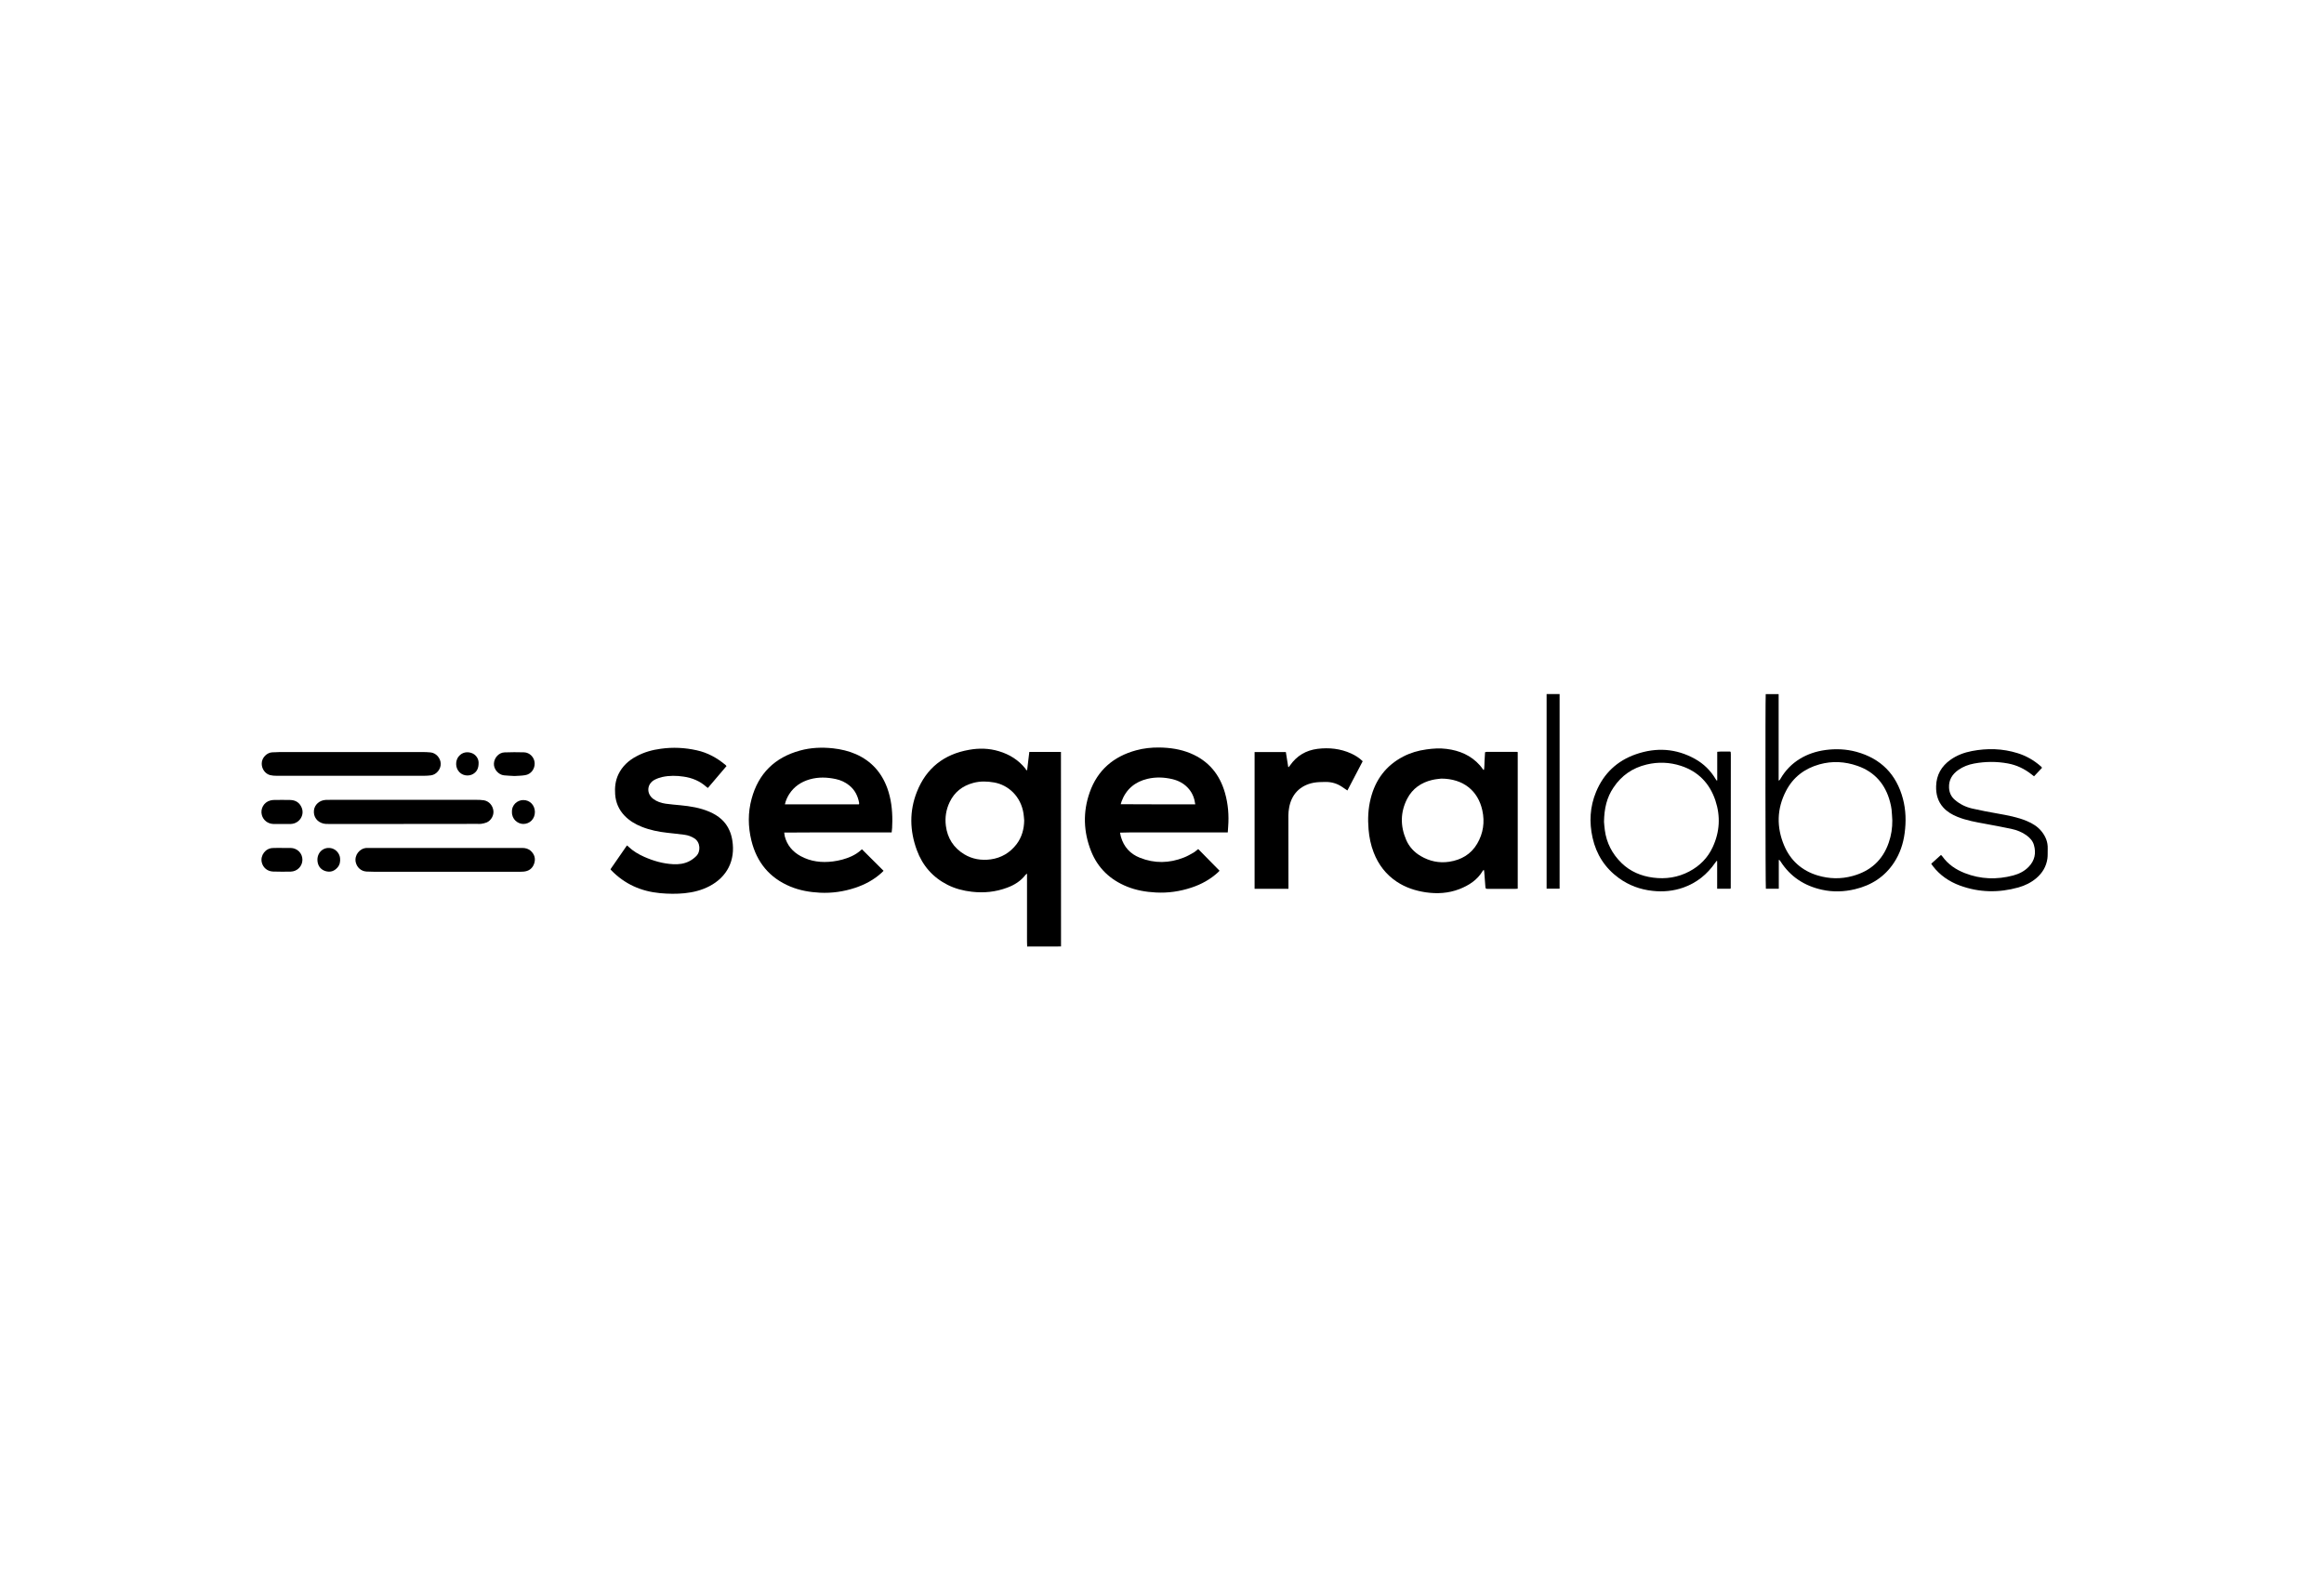 <?xml version="1.0" encoding="UTF-8"?>
<!-- Generator: Adobe Illustrator 27.4.0, SVG Export Plug-In . SVG Version: 6.00 Build 0)  -->
<svg xmlns="http://www.w3.org/2000/svg" xmlns:xlink="http://www.w3.org/1999/xlink" version="1.1" id="Layer_1" x="0px" y="0px" viewBox="0 0 313 213" style="enable-background:new 0 0 313 213;" xml:space="preserve">
<style type="text/css">
	.st0{opacity:0.4;}
	.st1{fill:none;stroke:#000000;stroke-miterlimit:10;}
</style>
<g id="vkZPds.tif">
	<g>
		<path d="M142.9,127.49c-1.52,0.02-3.02,0-4.56,0.01c-0.04-0.83-0.01-1.64-0.02-2.44c0-0.82,0-1.64,0-2.47c0-0.81,0-1.62,0-2.43    c0-0.81,0-1.61,0-2.49c-0.1,0.09-0.15,0.12-0.19,0.16c-0.64,0.84-1.5,1.38-2.48,1.74c-1.54,0.58-3.13,0.74-4.77,0.55    c-1.14-0.13-2.23-0.41-3.26-0.93c-2-1.01-3.38-2.6-4.14-4.68c-0.96-2.61-1.02-5.26,0.01-7.85c1.26-3.19,3.65-5.07,7.04-5.66    c1.34-0.24,2.68-0.21,4,0.19c1.44,0.43,2.66,1.19,3.59,2.37c0.05,0.06,0.07,0.14,0.11,0.21c0.04-0.02,0.08-0.04,0.11-0.06    c0.1-0.81,0.19-1.61,0.29-2.42c1.44,0,2.84,0,4.26,0C142.9,110.01,142.9,118.72,142.9,127.49z M137.94,110.53    c-0.03-0.31-0.04-0.62-0.09-0.93c-0.35-2.32-2.04-3.86-3.96-4.2c-0.95-0.17-1.88-0.19-2.81,0.06c-1.45,0.39-2.53,1.23-3.18,2.59    c-0.48,1-0.65,2.07-0.51,3.18c0.21,1.67,1.04,2.97,2.47,3.84c1.09,0.66,2.3,0.86,3.57,0.69c1.44-0.2,2.6-0.9,3.48-2.04    C137.62,112.78,137.92,111.69,137.94,110.53z"></path>
		<path d="M199.87,103.69c0.06-0.39,0.05-0.78,0.07-1.18c0.03-0.39,0.05-0.77,0.07-1.18c0.07-0.02,0.14-0.05,0.21-0.05    c1.36,0,2.72,0,4.08,0c0.02,0,0.04,0.01,0.11,0.03c0,3.06,0,6.13,0,9.2c0,3.06,0,6.13,0,9.2c-0.12,0.01-0.21,0.02-0.3,0.02    c-1.24,0-2.47,0-3.71,0c-0.31,0-0.33-0.02-0.35-0.34c-0.05-0.65-0.1-1.31-0.15-1.96c-0.01-0.07-0.03-0.15-0.05-0.26    c-0.06,0.05-0.12,0.08-0.14,0.12c-0.73,1.24-1.86,1.97-3.17,2.48c-1.46,0.56-2.96,0.65-4.5,0.43c-1.41-0.21-2.73-0.64-3.92-1.43    c-1.47-0.98-2.48-2.31-3.11-3.94c-0.39-1-0.6-2.04-0.69-3.11c-0.12-1.41-0.06-2.8,0.29-4.17c0.63-2.51,2.05-4.43,4.38-5.64    c0.98-0.51,2.02-0.81,3.11-0.96c0.91-0.13,1.82-0.19,2.73-0.07c1.75,0.22,3.29,0.87,4.48,2.21c0.09,0.1,0.17,0.21,0.25,0.31    c0.08,0.1,0.15,0.21,0.23,0.31C199.82,103.7,199.84,103.7,199.87,103.69z M194.11,104.88c-0.28,0.04-0.76,0.07-1.22,0.18    c-1.48,0.35-2.65,1.16-3.36,2.52c-0.94,1.82-0.95,3.69-0.14,5.56c0.4,0.93,1.08,1.66,1.95,2.17c1.19,0.7,2.48,0.98,3.85,0.77    c1.61-0.25,2.92-1,3.76-2.43c0.82-1.4,1.04-2.92,0.69-4.5C199.07,106.54,197.1,104.89,194.11,104.88z"></path>
		<path d="M105.62,112.15c0.03,0.21,0.04,0.35,0.07,0.49c0.31,1.21,1.06,2.09,2.14,2.68c1.36,0.74,2.82,0.91,4.34,0.72    c0.87-0.11,1.7-0.33,2.5-0.69c0.48-0.22,0.92-0.5,1.31-0.86c0.04-0.04,0.08-0.07,0.11-0.09c0.97,0.96,1.93,1.92,2.91,2.9    c-0.06,0.06-0.15,0.16-0.25,0.25c-1.03,0.95-2.25,1.6-3.57,2.04c-1.54,0.51-3.12,0.74-4.74,0.66c-1.38-0.07-2.72-0.3-4-0.83    c-2.81-1.17-4.52-3.27-5.24-6.19c-0.46-1.88-0.48-3.77,0.03-5.64c0.92-3.4,3.12-5.56,6.52-6.49c1.45-0.4,2.94-0.46,4.44-0.3    c1.07,0.12,2.11,0.36,3.09,0.79c2.07,0.92,3.45,2.46,4.22,4.57c0.52,1.44,0.69,2.93,0.68,4.45c0,0.31-0.01,0.62-0.03,0.93    c-0.01,0.19-0.04,0.37-0.06,0.59c-2.43,0-4.83,0-7.24,0C110.47,112.14,108.08,112.12,105.62,112.15z M105.71,108.35    c3.36,0,6.67,0,9.97,0c0.02-0.05,0.03-0.07,0.03-0.09c0-0.03,0-0.07,0-0.1c-0.17-0.95-0.58-1.77-1.35-2.38    c-0.53-0.42-1.13-0.7-1.8-0.84c-1.17-0.25-2.34-0.29-3.5,0.04c-1.15,0.33-2.1,0.96-2.76,1.98    C106.03,107.38,105.83,107.82,105.71,108.35z"></path>
		<path d="M165.36,112.13c-1.65,0-3.26,0-4.86,0c-1.6,0-3.21,0-4.81,0c-1.6,0-3.2-0.02-4.84,0.03c0.05,0.23,0.07,0.4,0.12,0.57    c0.39,1.35,1.25,2.3,2.55,2.81c1.97,0.79,3.96,0.75,5.93-0.03c0.44-0.17,0.86-0.41,1.28-0.65c0.23-0.13,0.42-0.32,0.65-0.49    c0.94,0.96,1.89,1.93,2.87,2.92c-0.04,0.04-0.11,0.13-0.19,0.2c-1.04,0.96-2.25,1.63-3.59,2.07c-1.56,0.52-3.16,0.75-4.8,0.66    c-1.33-0.07-2.63-0.29-3.87-0.79c-2.28-0.92-3.94-2.49-4.85-4.78c-1.03-2.6-1.12-5.27-0.19-7.91c1.05-2.99,3.2-4.84,6.25-5.67    c1.02-0.28,2.06-0.39,3.11-0.38c1.44,0.02,2.86,0.22,4.21,0.78c2.43,1.01,3.94,2.83,4.65,5.33c0.43,1.5,0.55,3.03,0.43,4.58    C165.39,111.63,165.38,111.86,165.36,112.13z M160.98,108.35c-0.1-0.79-0.36-1.47-0.84-2.05c-0.59-0.71-1.34-1.13-2.25-1.35    c-1.12-0.26-2.23-0.3-3.34-0.04c-1.69,0.4-2.88,1.4-3.49,3.03c-0.04,0.12-0.08,0.24-0.12,0.39    C154.3,108.35,157.62,108.35,160.98,108.35z"></path>
		<path d="M82.22,117.09c0.74-1.07,1.47-2.13,2.22-3.21c0.08,0.07,0.15,0.12,0.21,0.18c0.62,0.59,1.35,1.02,2.12,1.36    c1.24,0.55,2.53,0.92,3.89,0.99c0.75,0.04,1.49-0.05,2.17-0.4c0.35-0.18,0.66-0.41,0.94-0.69c0.63-0.62,0.57-1.87-0.25-2.39    c-0.4-0.25-0.84-0.42-1.31-0.48c-0.77-0.11-1.55-0.18-2.32-0.27c-1.18-0.13-2.33-0.36-3.44-0.8c-0.88-0.35-1.68-0.82-2.34-1.51    c-0.77-0.81-1.18-1.77-1.26-2.87c-0.07-0.93,0.03-1.84,0.44-2.7c0.53-1.1,1.38-1.87,2.44-2.43c1.02-0.55,2.12-0.86,3.27-1.01    c1.63-0.23,3.24-0.15,4.85,0.21c1.46,0.32,2.72,1.02,3.86,1.97c0.04,0.04,0.08,0.08,0.14,0.15c-0.84,0.98-1.67,1.96-2.51,2.95    c-0.09-0.07-0.17-0.11-0.23-0.17c-0.88-0.78-1.92-1.2-3.07-1.36c-0.94-0.14-1.89-0.15-2.82,0.05c-0.36,0.08-0.73,0.21-1.06,0.38    c-1.04,0.56-1.13,1.84-0.2,2.56c0.5,0.38,1.08,0.57,1.69,0.66c0.66,0.1,1.33,0.14,1.99,0.21c1.34,0.13,2.65,0.34,3.89,0.87    c1.22,0.52,2.2,1.31,2.73,2.56c0.18,0.41,0.3,0.86,0.37,1.31c0.43,2.67-0.69,4.91-3.08,6.16c-1.05,0.55-2.18,0.83-3.35,0.95    c-1.1,0.11-2.2,0.09-3.3-0.01c-2.57-0.24-4.79-1.23-6.59-3.1C82.3,117.18,82.27,117.15,82.22,117.09z"></path>
		<path d="M239.57,115.83c0,1.29,0,2.57,0,3.89c-0.6,0-1.17,0-1.74,0c-0.06-0.23-0.08-25.74-0.02-26.22c0.57,0,1.14,0,1.74,0    c0,3.89,0,7.76,0,11.65c0.17-0.05,0.2-0.18,0.26-0.27c0.65-1.11,1.51-2,2.61-2.67c1.05-0.64,2.2-1.01,3.42-1.18    c1.41-0.19,2.8-0.13,4.18,0.24c3.31,0.91,5.39,3.03,6.27,6.33c0.4,1.52,0.44,3.07,0.23,4.63c-0.19,1.42-0.63,2.74-1.42,3.95    c-1.26,1.92-3.05,3.07-5.27,3.6c-1.47,0.35-2.96,0.4-4.44,0.07c-2.37-0.52-4.26-1.75-5.58-3.81c-0.04-0.06-0.09-0.13-0.14-0.19    C239.65,115.84,239.62,115.84,239.57,115.83z M254.86,110.51c-0.03-0.49-0.05-0.98-0.1-1.46c-0.04-0.34-0.11-0.68-0.2-1.01    c-0.62-2.38-2.06-4.07-4.41-4.88c-1.66-0.58-3.38-0.68-5.1-0.2c-2.01,0.56-3.56,1.74-4.51,3.59c-1.24,2.39-1.29,4.87-0.25,7.34    c0.86,2.03,2.39,3.4,4.53,4.04c1.55,0.46,3.12,0.5,4.68,0.07c2.41-0.65,4.07-2.13,4.88-4.5    C254.72,112.53,254.87,111.53,254.86,110.51z"></path>
		<path d="M181.47,106.48c-0.28-0.19-0.51-0.34-0.74-0.5c-0.68-0.46-1.43-0.66-2.24-0.65c-0.53,0.01-1.07,0.01-1.59,0.11    c-1.8,0.35-2.97,1.56-3.28,3.37c-0.06,0.34-0.1,0.68-0.1,1.03c0,3.02,0,6.04,0.01,9.06c0,0.26,0,0.53,0,0.82    c-1.53,0-3.03,0-4.56,0c0-6.15,0-12.27,0-18.42c1.39,0,2.79,0,4.21,0c0.11,0.66,0.22,1.34,0.32,2.01    c0.02,0.01,0.05,0.01,0.07,0.02c0.06-0.08,0.13-0.16,0.19-0.25c0.9-1.28,2.13-2.01,3.69-2.21c1.56-0.19,3.07-0.03,4.51,0.62    c0.57,0.26,1.1,0.59,1.57,1.05C182.84,103.84,182.16,105.15,181.47,106.48z"></path>
		<path d="M231.28,105.12c0-1.27,0-2.54,0-3.85c0.61-0.07,1.19-0.02,1.75-0.03c0.03,0.03,0.04,0.04,0.04,0.04    c0.01,0.01,0.02,0.02,0.02,0.03c0.01,0.09,0.02,0.18,0.02,0.26c0,6.01,0,12.02-0.01,18.03c0,0.03-0.02,0.06-0.04,0.12    c-0.58,0-1.16,0-1.79,0c0-1.26,0-2.49,0-3.73c-0.02-0.01-0.05-0.02-0.07-0.03c-0.06,0.08-0.13,0.16-0.19,0.25    c-1.08,1.56-2.49,2.71-4.3,3.35c-1.35,0.47-2.73,0.6-4.15,0.44c-1.66-0.18-3.18-0.74-4.53-1.72c-1.87-1.36-3.04-3.19-3.54-5.43    c-0.47-2.1-0.36-4.18,0.47-6.18c1.03-2.49,2.84-4.2,5.39-5.08c2.73-0.94,5.39-0.78,7.94,0.64c1.17,0.65,2.1,1.57,2.78,2.72    c0.04,0.07,0.09,0.13,0.13,0.19C231.23,105.13,231.25,105.12,231.28,105.12z M216.03,110.69c0.02,0.24,0.05,0.69,0.11,1.13    c0.23,1.73,1,3.21,2.25,4.43c1.18,1.15,2.64,1.76,4.26,1.97c1.69,0.22,3.32-0.02,4.86-0.83c1.42-0.75,2.49-1.83,3.16-3.28    c0.95-2.04,1.07-4.16,0.36-6.29c-0.77-2.3-2.31-3.9-4.64-4.66c-1.51-0.49-3.06-0.55-4.61-0.18c-1.9,0.45-3.39,1.48-4.47,3.1    C216.41,107.4,216.06,108.9,216.03,110.69z"></path>
		<path d="M275.02,103.43c-0.36,0.38-0.7,0.75-1.07,1.14c-0.13-0.1-0.23-0.18-0.34-0.26c-0.94-0.74-1.98-1.25-3.18-1.47    c-1.52-0.28-3.03-0.27-4.55,0.01c-0.76,0.14-1.48,0.41-2.12,0.86c-0.83,0.58-1.31,1.36-1.26,2.39c0.03,0.65,0.27,1.2,0.78,1.64    c0.69,0.6,1.49,0.98,2.37,1.18c1.13,0.26,2.27,0.47,3.4,0.67c1.34,0.24,2.68,0.48,3.94,1.01c0.76,0.32,1.45,0.74,1.97,1.39    c0.55,0.68,0.86,1.44,0.83,2.33c-0.02,0.44,0.02,0.89-0.04,1.33c-0.15,1.07-0.67,1.94-1.49,2.64c-0.71,0.6-1.53,1-2.41,1.25    c-2.65,0.74-5.28,0.7-7.88-0.25c-1.46-0.54-2.71-1.39-3.66-2.64c-0.07-0.09-0.13-0.18-0.21-0.3c0.44-0.4,0.87-0.79,1.32-1.19    c0.08,0.08,0.14,0.14,0.19,0.21c0.76,1.07,1.81,1.77,3.01,2.24c2.14,0.84,4.32,0.9,6.52,0.32c0.79-0.21,1.53-0.58,2.1-1.18    c0.8-0.83,1.01-1.83,0.69-2.93c-0.16-0.56-0.54-0.96-1-1.3c-0.61-0.44-1.31-0.71-2.05-0.87c-1.16-0.25-2.34-0.46-3.51-0.68    c-1.26-0.23-2.52-0.45-3.72-0.93c-0.72-0.29-1.38-0.67-1.91-1.25c-0.75-0.82-1.01-1.81-0.98-2.89c0.04-1.51,0.71-2.68,1.93-3.55    c0.87-0.62,1.85-0.98,2.88-1.18c2.08-0.4,4.14-0.35,6.18,0.29c1.15,0.36,2.18,0.95,3.09,1.75c0.04,0.04,0.08,0.07,0.12,0.11    C274.98,103.35,274.99,103.37,275.02,103.43z"></path>
		<path d="M54.36,110.99c-3.39,0-6.78,0-10.16,0c-0.21,0-0.43,0-0.63-0.05c-0.87-0.21-1.37-0.91-1.29-1.77    c0.08-0.78,0.75-1.38,1.6-1.42c0.26-0.01,0.51-0.01,0.77-0.01c6.5,0,12.99,0,19.49,0c0.34,0,0.69,0.01,1.03,0.06    c0.69,0.12,1.19,0.69,1.28,1.4c0.08,0.62-0.29,1.31-0.89,1.58c-0.23,0.1-0.49,0.15-0.74,0.19c-0.16,0.03-0.33,0.01-0.5,0.01    C61,110.99,57.68,110.99,54.36,110.99z"></path>
		<path d="M59.93,114.22c3.47,0,6.93,0,10.4,0c0.45,0,0.86,0.11,1.19,0.43c0.5,0.48,0.64,1.07,0.41,1.71    c-0.23,0.65-0.73,0.99-1.41,1.05c-0.33,0.03-0.67,0.02-1,0.02c-2.63,0-5.26,0-7.89,0c-3.37,0-6.73,0-10.1,0    c-0.72,0-1.45,0.01-2.17-0.03c-0.73-0.04-1.29-0.56-1.45-1.26c-0.2-0.93,0.5-1.86,1.46-1.92c0.12-0.01,0.25,0,0.37,0    C53.13,114.22,56.53,114.22,59.93,114.22C59.93,114.22,59.93,114.22,59.93,114.22z"></path>
		<path d="M47.27,104.5c-3.34,0-6.68,0-10.03,0c-0.29,0-0.58-0.02-0.86-0.09c-0.65-0.17-1.12-0.81-1.13-1.52    c-0.02-0.87,0.76-1.54,1.44-1.55c0.34,0,0.69-0.03,1.03-0.04c0.3-0.01,0.6,0,0.9,0c6.08,0,12.17,0,18.25,0    c0.37,0,0.74,0.02,1.1,0.05c0.74,0.06,1.36,0.74,1.39,1.51c0.02,0.75-0.57,1.48-1.31,1.58c-0.31,0.04-0.62,0.06-0.93,0.06    C53.84,104.5,50.55,104.5,47.27,104.5z"></path>
		<path d="M208.3,93.49c0.6,0,1.16,0,1.75,0c0,8.74,0,17.47,0,26.22c-0.58,0-1.15,0-1.75,0C208.3,110.98,208.3,102.25,208.3,93.49z"></path>
		<path d="M37.99,110.99c-0.4,0-0.8,0.01-1.2,0c-0.73-0.03-1.33-0.51-1.52-1.19c-0.24-0.85,0.27-1.75,1.13-1.97    c0.15-0.04,0.31-0.07,0.46-0.07c0.75-0.01,1.49-0.02,2.24,0c0.71,0.02,1.24,0.35,1.52,1.01c0.44,1.02-0.29,2.16-1.43,2.22    C38.79,111,38.39,110.98,37.99,110.99C37.99,110.99,37.99,110.99,37.99,110.99z"></path>
		<path d="M37.97,114.22c0.39,0,0.78-0.01,1.17,0c0.9,0.02,1.59,0.71,1.59,1.59c0,0.87-0.69,1.58-1.58,1.6    c-0.79,0.01-1.58,0.02-2.37-0.01c-0.77-0.03-1.34-0.51-1.52-1.22c-0.23-0.95,0.49-1.92,1.48-1.95    C37.15,114.21,37.56,114.22,37.97,114.22C37.97,114.22,37.97,114.22,37.97,114.22z"></path>
		<path d="M69.29,104.53c-0.48-0.03-0.95-0.04-1.41-0.09c-0.75-0.08-1.39-0.82-1.36-1.57c0.03-0.78,0.65-1.49,1.42-1.52    c0.88-0.04,1.76-0.03,2.63-0.01c0.78,0.02,1.4,0.68,1.44,1.44c0.04,0.81-0.51,1.53-1.3,1.64C70.23,104.5,69.75,104.5,69.29,104.53    z"></path>
		<path d="M68.95,109.38c-0.04-1.01,0.77-1.6,1.51-1.61c0.94-0.01,1.57,0.73,1.58,1.59c0.01,0.93-0.67,1.63-1.57,1.63    C69.74,110.98,68.93,110.37,68.95,109.38z"></path>
		<path d="M42.75,115.8c0.01-1.09,0.96-1.82,1.99-1.51c0.56,0.17,1,0.71,1.06,1.29c0.05,0.49-0.03,0.93-0.37,1.3    c-0.42,0.47-0.96,0.67-1.66,0.44C43.11,117.09,42.75,116.52,42.75,115.8z"></path>
		<path d="M64.46,102.73c0.01,0.77-0.23,1.21-0.73,1.52c-0.6,0.37-1.6,0.28-2.07-0.52c-0.36-0.61-0.26-1.38,0.12-1.84    c0.49-0.6,1.19-0.65,1.72-0.46C64.1,101.63,64.46,102.21,64.46,102.73z"></path>
	</g>
</g>
</svg>
